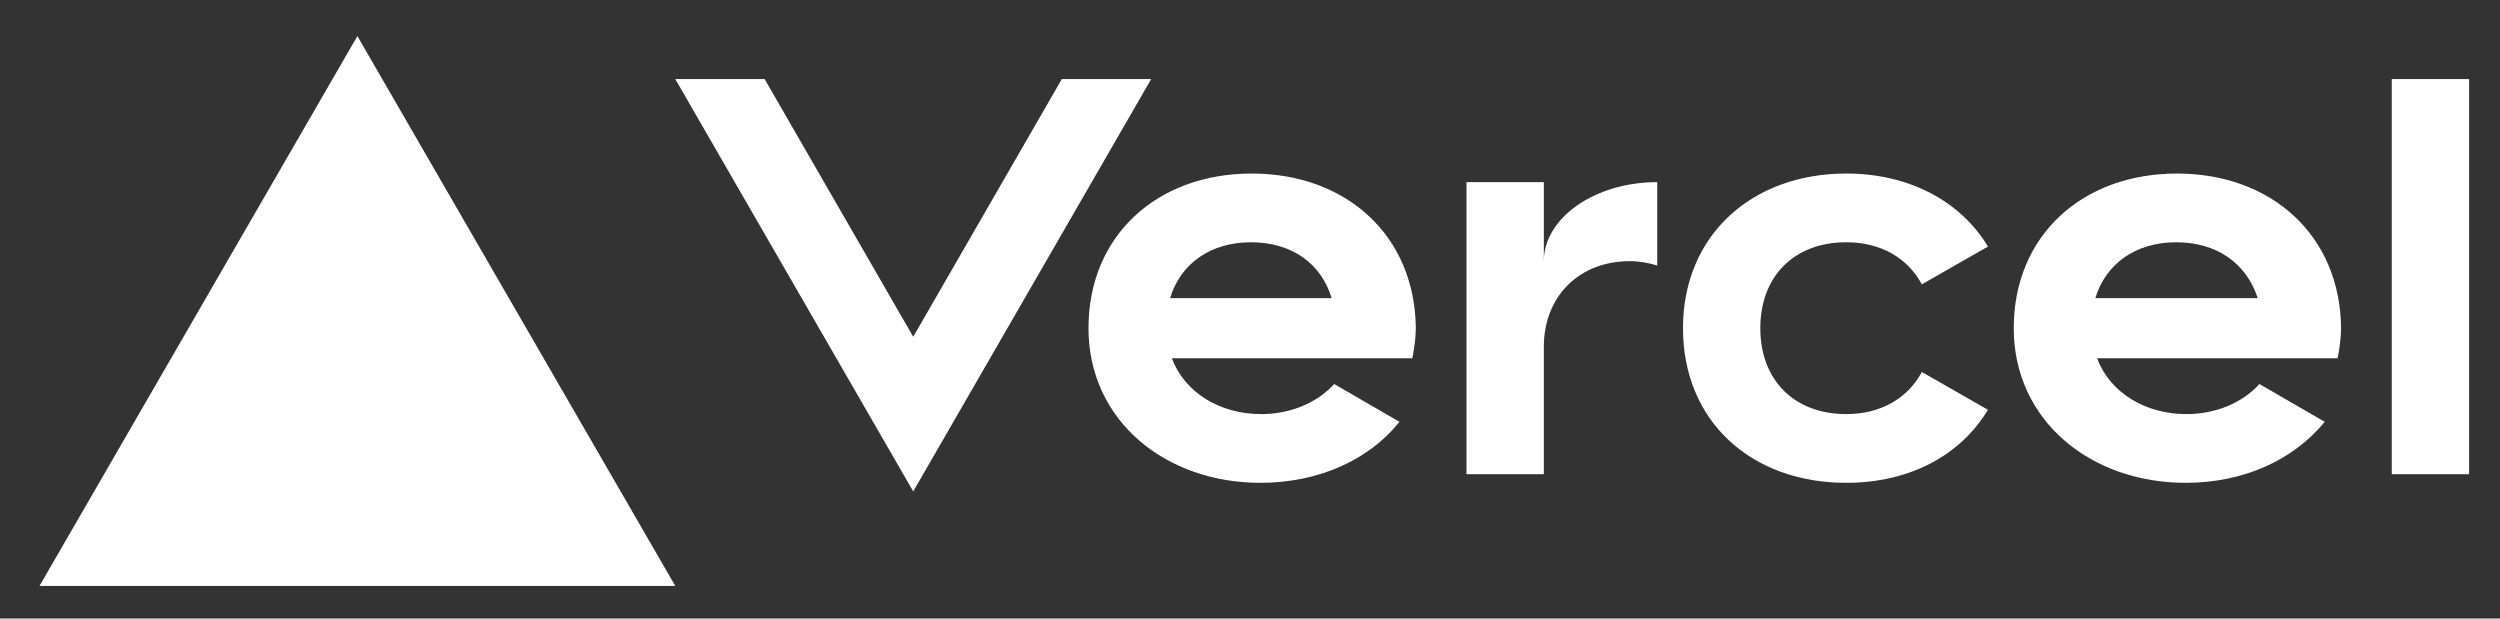 <?xml version="1.0" encoding="utf-8"?>
<!-- Generator: Adobe Illustrator 27.4.0, SVG Export Plug-In . SVG Version: 6.00 Build 0)  -->
<svg version="1.1" id="Layer_1" xmlns="http://www.w3.org/2000/svg" xmlns:xlink="http://www.w3.org/1999/xlink" x="0px" y="0px"
	 viewBox="0 0 291 72" style="enable-background:new 0 0 291 72;" xml:space="preserve">
<rect x="0" y="0" width="291" height="72" fill="#333333" stroke="none"/>
<style type="text/css">
	.st0{fill:#FFFFFF;}
</style>
<path class="st0" d="M145.7,20.2c-11,0-19,7.2-19,18s9,18,20,18c6.7,0,12.6-2.6,16.2-7.1l-7.6-4.4c-2,2.2-5.1,3.5-8.5,3.5
	c-4.8,0-8.9-2.5-10.4-6.5h28c0.2-1.1,0.4-2.3,0.4-3.5C164.7,27.4,156.7,20.2,145.7,20.2L145.7,20.2z M136.2,34.7
	c1.2-4,4.7-6.5,9.4-6.5c4.8,0,8.2,2.5,9.4,6.5H136.2z M253.4,20.2c-11,0-19,7.2-19,18s9,18,20,18c6.7,0,12.5-2.6,16.2-7.1l-7.6-4.4
	c-2,2.2-5.1,3.5-8.5,3.5c-4.8,0-8.9-2.5-10.4-6.5h28c0.2-1.1,0.4-2.3,0.4-3.5C272.4,27.4,264.4,20.2,253.4,20.2L253.4,20.2z
	 M243.9,34.7c1.2-4,4.7-6.5,9.4-6.5c4.8,0,8.2,2.5,9.5,6.5H243.9L243.9,34.7z M204.9,38.2c0,6,3.9,10,10,10c4.1,0,7.2-1.9,8.8-4.9
	l7.7,4.4c-3.2,5.3-9.1,8.5-16.5,8.5c-11.1,0-19-7.2-19-18s8-18,19-18c7.3,0,13.3,3.2,16.5,8.5l-7.7,4.4c-1.6-3-4.7-4.9-8.8-4.9
	C208.8,28.2,204.9,32.2,204.9,38.2z M287.4,9.2v46h-9v-46H287.4z M41.6,4.2l37,64H4.6L41.6,4.2z M134,9.2l-27.7,48l-27.7-48h10.4
	l17.3,30l17.3-30H134z M192.9,21.2v9.7c-1-0.3-2.1-0.5-3.2-0.5c-5.8,0-10,4-10,10v14.8h-9v-34h9v9.2
	C179.7,25.4,185.6,21.2,192.9,21.2z"/>
</svg>
